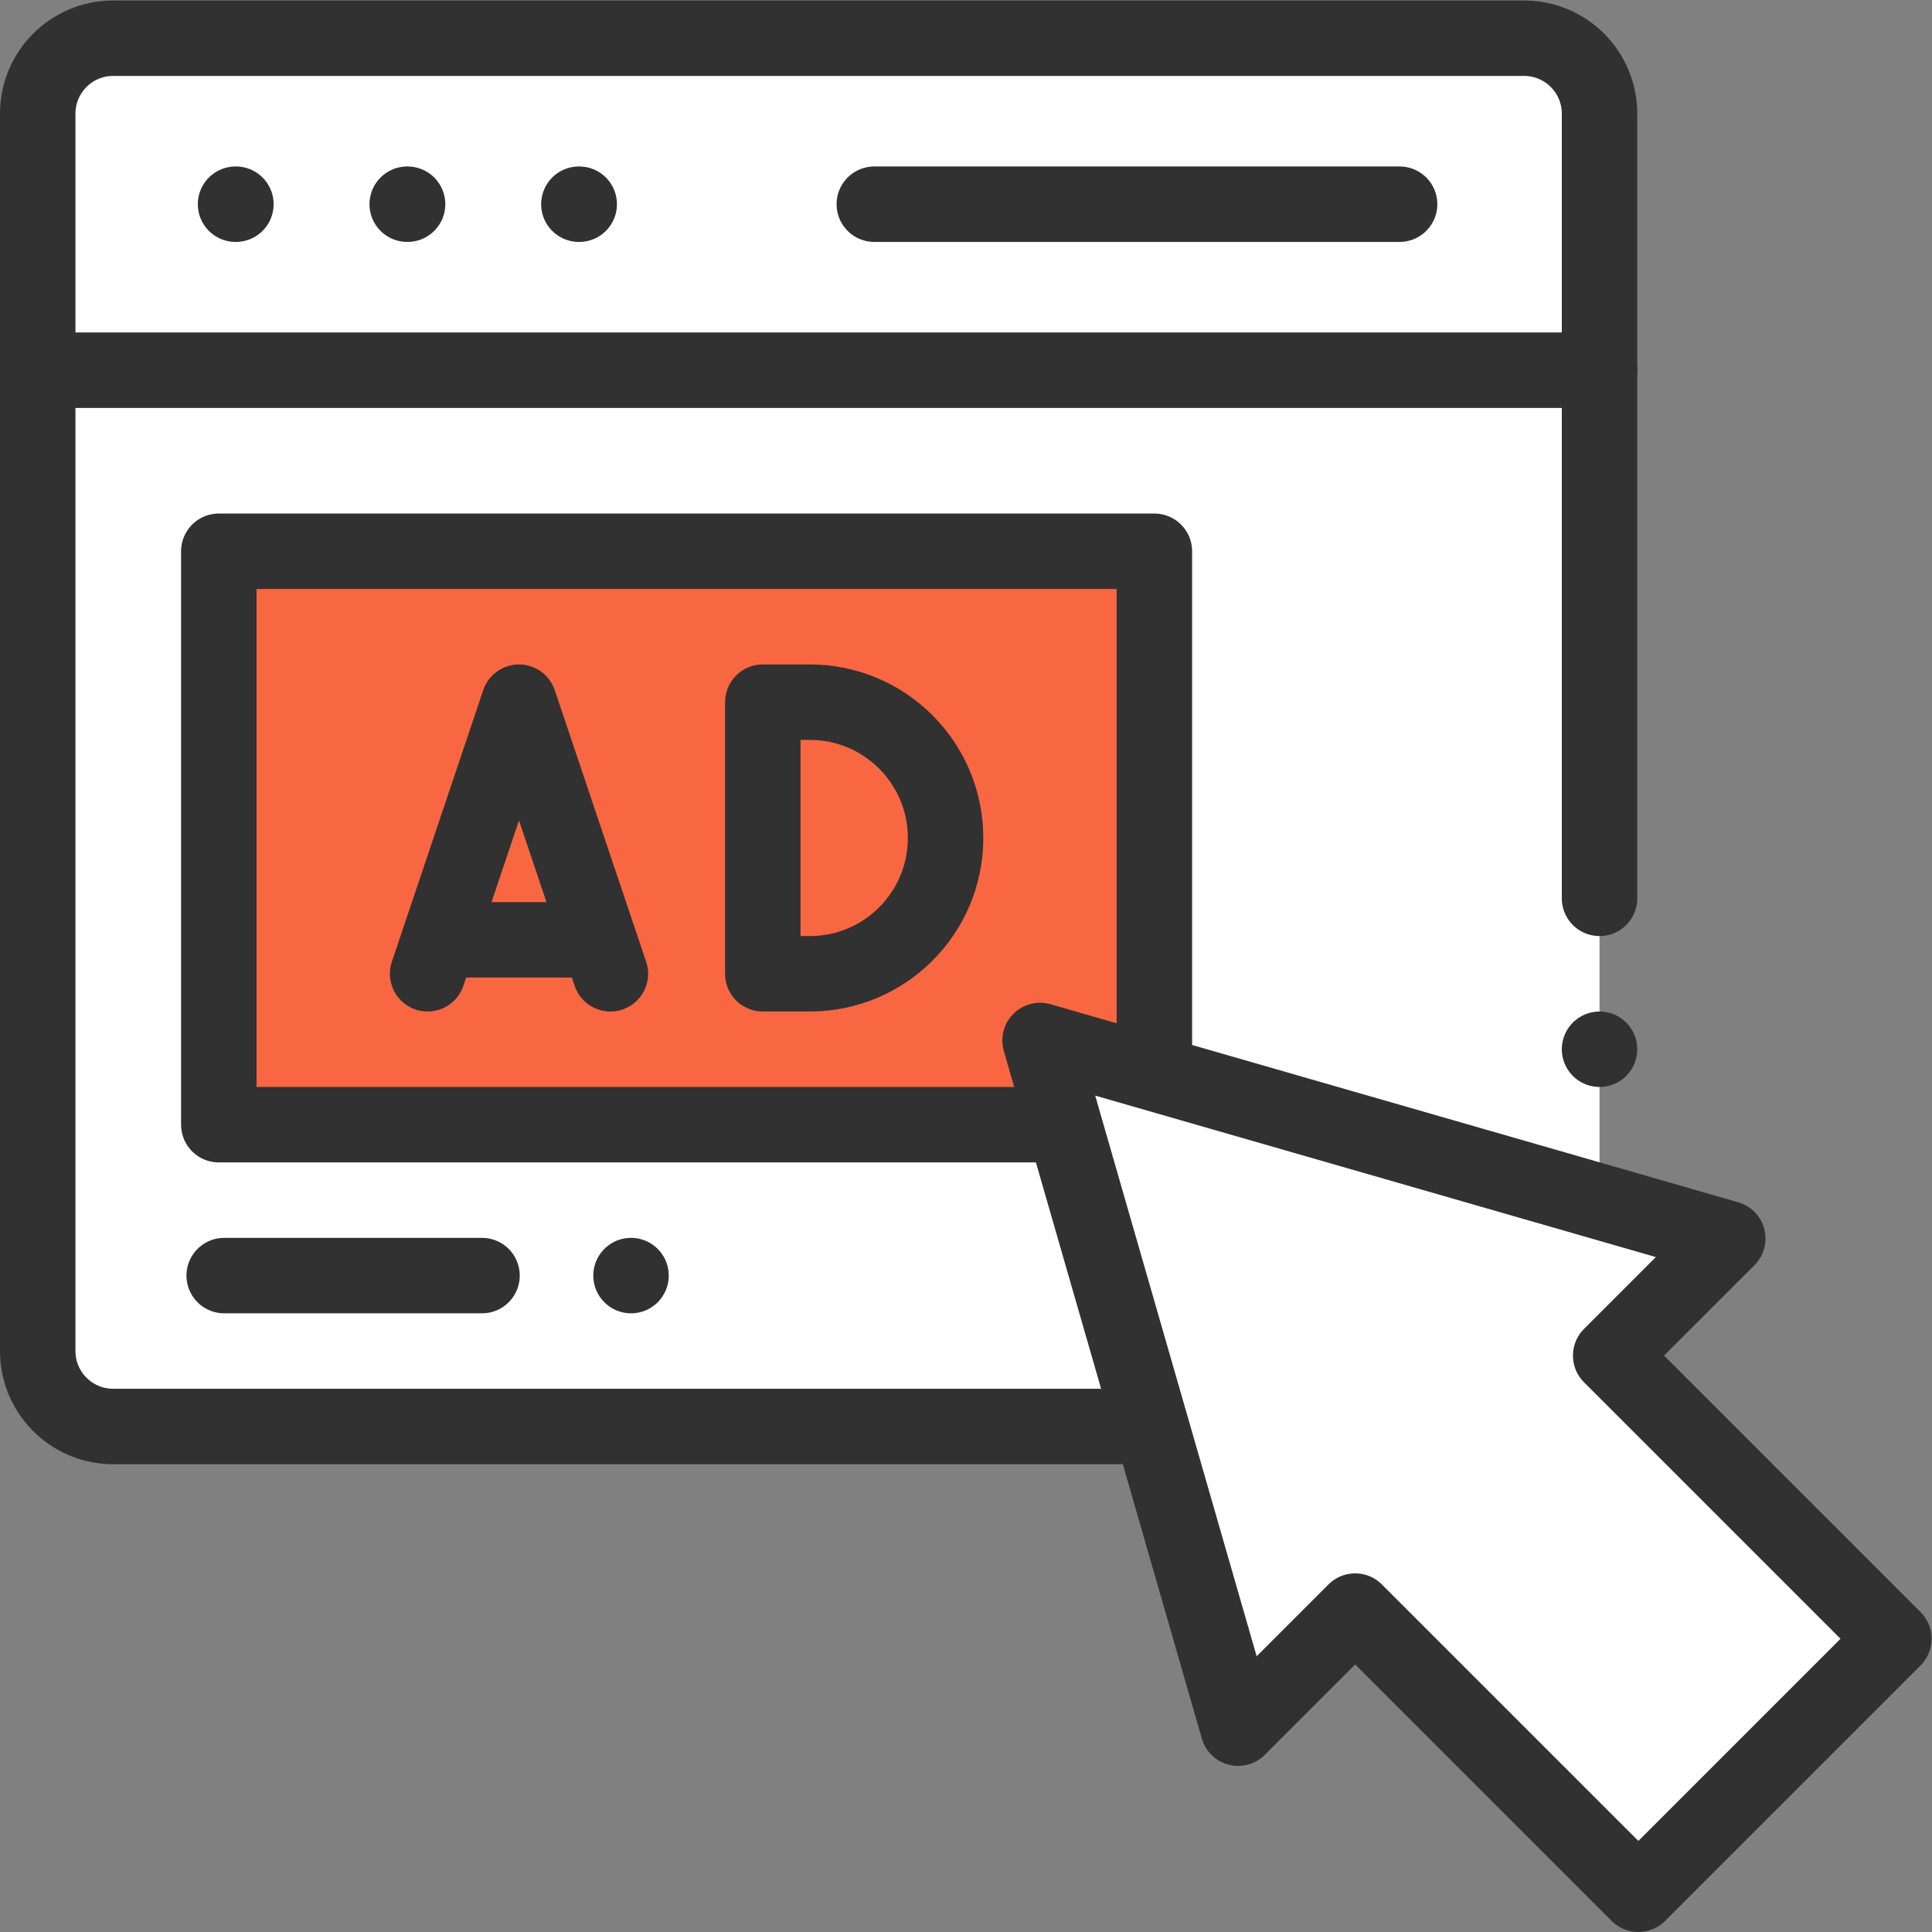 <svg xmlns="http://www.w3.org/2000/svg" width="512" height="512" viewBox="0 0 682.667 682.667" style="enable-background:new 0 0 512 512" xml:space="preserve"><rect x="0" y="0" width="682.667" height="682.667" fill="#808080" stroke="none"/><defs><clipPath id="a" clipPathUnits="userSpaceOnUse"><path d="M0 512h512V0H0Z" fill="#313131" data-original="#000000"/></clipPath></defs><g clip-path="url(#a)" transform="matrix(1.333 0 0 -1.333 0 682.667)"><path d="M0 0v-328c0-11.046 8.954-20 20-20h374c11.046 0 20 8.954 20 20V0c0 11.046-8.954 20-20 20H20C8.954 20 0 11.046 0 0" style="fill-opacity:1;fill-rule:nonzero;stroke:none" transform="translate(10 482)" fill="#FFF" data-original="#ffffff"/><path d="M0 0h374c11.046 0 20-8.954 20-20v-68H-20v68C-20-8.954-11.046 0 0 0" style="fill-opacity:1;fill-rule:nonzero;stroke:none" transform="translate(30 502)" fill="#FFF" data-original="#a0e557"/><path d="M0 0h-.094" style="stroke-linecap:round;stroke-linejoin:round;stroke-miterlimit:10;stroke-dasharray:none;stroke-opacity:1" transform="translate(62.532 458)" fill="none" stroke="#313131" stroke-width="20" stroke-linecap="round" stroke-linejoin="round" stroke-miterlimit="10" data-original="#000000"/><path d="M0 0h-.094" style="stroke-linecap:round;stroke-linejoin:round;stroke-miterlimit:10;stroke-dasharray:none;stroke-opacity:1" transform="translate(108.036 458)" fill="none" stroke="#313131" stroke-width="20" stroke-linecap="round" stroke-linejoin="round" stroke-miterlimit="10" data-original="#000000"/><path d="M0 0h-.094" style="stroke-linecap:round;stroke-linejoin:round;stroke-miterlimit:10;stroke-dasharray:none;stroke-opacity:1" transform="translate(153.54 458)" fill="none" stroke="#313131" stroke-width="20" stroke-linecap="round" stroke-linejoin="round" stroke-miterlimit="10" data-original="#000000"/><path d="M0 0h-139.244" style="stroke-linecap:round;stroke-linejoin:round;stroke-miterlimit:10;stroke-dasharray:none;stroke-opacity:1" transform="translate(371 458.001)" fill="none" stroke="#313131" stroke-width="20" stroke-linecap="round" stroke-linejoin="round" stroke-miterlimit="10" data-original="#000000"/><path d="M0 0h409.645" style="stroke-linecap:round;stroke-linejoin:round;stroke-miterlimit:10;stroke-dasharray:none;stroke-opacity:1" transform="translate(14.355 414)" fill="none" stroke="#313131" stroke-width="20" stroke-linecap="round" stroke-linejoin="round" stroke-miterlimit="10" data-original="#000000"/><path d="M58 366.001h248v-152H58Z" style="fill-opacity:1;fill-rule:nonzero;stroke:none" fill="#F96742" data-original="#ff5d5d"/><path d="M0 0v208c0 11.046-8.954 20-20 20h-374c-11.046 0-20-8.954-20-20v-328c0-11.045 8.954-20 20-20h272.333" style="stroke-linecap:round;stroke-linejoin:round;stroke-miterlimit:10;stroke-dasharray:none;stroke-opacity:1" transform="translate(424 274)" fill="none" stroke="#313131" stroke-width="20" stroke-linecap="round" stroke-linejoin="round" stroke-miterlimit="10" data-original="#000000"/><path d="M0 0v0" style="stroke-linecap:round;stroke-linejoin:round;stroke-miterlimit:10;stroke-dasharray:none;stroke-opacity:1" transform="translate(424 234)" fill="none" stroke="#313131" stroke-width="20" stroke-linecap="round" stroke-linejoin="round" stroke-miterlimit="10" data-original="#000000"/><path d="M0 0h-12.451v-72H0c19.882 0 36 16.118 36 36v0C36-16.118 19.882 0 0 0Z" style="stroke-linecap:round;stroke-linejoin:round;stroke-miterlimit:10;stroke-dasharray:none;stroke-opacity:1" transform="translate(214.651 326)" fill="none" stroke="#313131" stroke-width="20" stroke-linecap="round" stroke-linejoin="round" stroke-miterlimit="10" data-original="#000000"/><path d="m0 0-24.226 72-24.225-72" style="stroke-linecap:round;stroke-linejoin:round;stroke-miterlimit:10;stroke-dasharray:none;stroke-opacity:1" transform="translate(161.8 254)" fill="none" stroke="#313131" stroke-width="20" stroke-linecap="round" stroke-linejoin="round" stroke-miterlimit="10" data-original="#000000"/><path d="M0 0h34.394" style="stroke-linecap:round;stroke-linejoin:round;stroke-miterlimit:10;stroke-dasharray:none;stroke-opacity:1" transform="translate(120.33 263)" fill="none" stroke="#313131" stroke-width="20" stroke-linecap="round" stroke-linejoin="round" stroke-miterlimit="10" data-original="#000000"/><path d="M0 0h-221.333v152h248V16.333" style="stroke-linecap:round;stroke-linejoin:round;stroke-miterlimit:10;stroke-dasharray:none;stroke-opacity:1" transform="translate(279.333 214)" fill="none" stroke="#313131" stroke-width="20" stroke-linecap="round" stroke-linejoin="round" stroke-miterlimit="10" data-original="#000000"/><path d="m0 0-182.293 52.497 52.497-182.293 31.034 31.034 75.065-75.065 5.644 5.644 56.44 56.44 5.644 5.644-75.065 75.065z" style="fill-opacity:1;fill-rule:nonzero;stroke:none" transform="translate(457.988 183.827)" fill="#FFF" data-original="#72d8ff"/><path d="m0 0-182.293 52.497 52.497-182.293 31.034 31.034 75.065-75.065 5.644 5.644 56.44 56.44 5.644 5.644-75.065 75.065z" style="stroke-linecap:round;stroke-linejoin:round;stroke-miterlimit:10;stroke-dasharray:none;stroke-opacity:1" transform="translate(457.988 183.827)" fill="none" stroke="#313131" stroke-width="20" stroke-linecap="round" stroke-linejoin="round" stroke-miterlimit="10" data-original="#000000"/><path d="M0 0h68.343" style="stroke-linecap:round;stroke-linejoin:round;stroke-miterlimit:10;stroke-dasharray:none;stroke-opacity:1" transform="translate(59.428 174)" fill="none" stroke="#313131" stroke-width="20" stroke-linecap="round" stroke-linejoin="round" stroke-miterlimit="10" data-original="#000000"/><path d="M0 0v0" style="stroke-linecap:round;stroke-linejoin:round;stroke-miterlimit:10;stroke-dasharray:none;stroke-opacity:1" transform="translate(167.27 174)" fill="none" stroke="#313131" stroke-width="20" stroke-linecap="round" stroke-linejoin="round" stroke-miterlimit="10" data-original="#000000"/></g></svg>